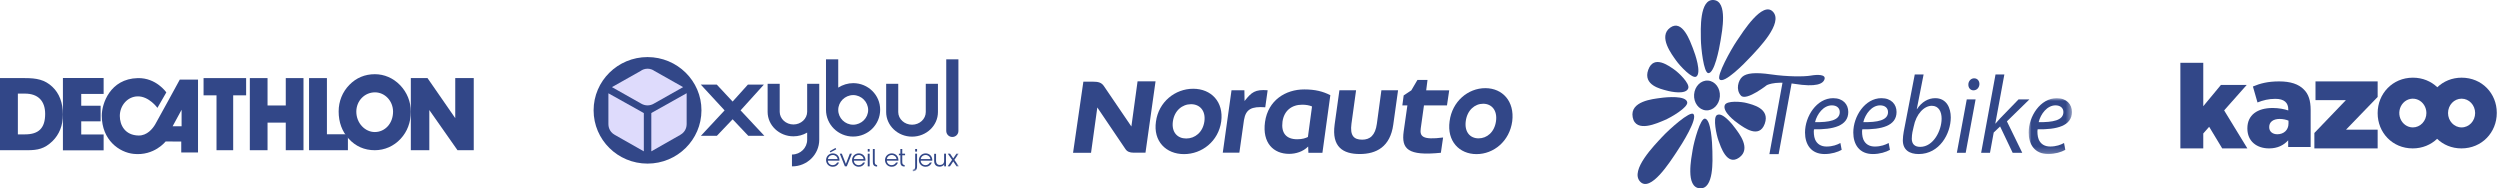 <?xml version="1.0" encoding="UTF-8"?>
<svg width="438px" height="33px" viewBox="0 0 438 33" version="1.1" xmlns="http://www.w3.org/2000/svg" xmlns:xlink="http://www.w3.org/1999/xlink">
    <title>Group 11 Copy 2</title>
    <defs>
        <polygon id="path-1" points="0 20 64 20 64 0 0 0"></polygon>
        <polygon id="path-3" points="0 0 7.579 0 7.579 9.788 0 9.788"></polygon>
    </defs>
    <g id="LANDING-SAAS" stroke="none" stroke-width="1" fill="none" fill-rule="evenodd">
        <g id="ON-BOARDING_FORM" transform="translate(-124, -294)">
            <g id="Group-11-Copy-2" transform="translate(124, 294)">
                <g id="Group-37" transform="translate(104, 10)">
                    <polygon id="Fill-1" fill="#324788" points="25.748 9.338 29.827 4.828 27.026 4.828 24.355 7.793 21.598 4.842 21.583 4.828 18.783 4.828 22.948 9.338 18.797 13.793 21.598 13.793 24.355 10.898 27.098 13.793 29.913 13.793"></polygon>
                    <g id="Group-36">
                        <path d="M58.196,4.68 L58.196,9.63 C58.196,10.853 57.116,11.849 55.791,11.849 C54.466,11.849 53.372,10.853 53.372,9.63 L53.372,4.68 L51.255,4.68 L51.255,9.63 C51.255,12.006 53.3,13.94 55.791,13.94 C58.297,13.94 60.328,12.006 60.328,9.63 L60.328,4.68 L58.196,4.68 Z" id="Fill-2" fill="#324788"></path>
                        <path d="M61.782,0.398 L61.782,12.945 C61.797,13.542 62.257,13.997 62.848,13.997 C63.438,13.997 63.914,13.528 63.914,12.945 L63.914,0.398 L61.782,0.398 Z" id="Fill-4" fill="#324788"></path>
                        <path d="M48.101,9.26 C48.101,10.683 46.92,11.835 45.48,11.849 C44.04,11.849 42.859,10.683 42.859,9.26 C42.859,7.838 44.04,6.671 45.48,6.657 C46.92,6.671 48.086,7.838 48.101,9.26 M45.48,4.566 C44.558,4.566 43.636,4.851 42.859,5.349 L42.859,0.398 L40.713,0.398 L40.713,9.232 C40.713,11.821 42.844,13.926 45.465,13.926 C48.086,13.926 50.203,11.821 50.203,9.232 C50.218,6.657 48.101,4.566 45.48,4.566" id="Fill-6" fill="#324788"></path>
                        <path d="M37.415,4.68 L37.415,9.602 C37.401,10.811 36.335,11.807 35.01,11.807 C33.699,11.807 32.619,10.825 32.605,9.602 L32.605,4.68 L30.488,4.68 L30.488,9.602 C30.488,11.963 32.518,13.883 35.01,13.883 C35.86,13.883 36.695,13.656 37.415,13.229 L37.415,14.495 C37.415,15.903 36.234,17.055 34.808,17.07 L34.751,17.07 L34.751,19.147 L34.808,19.147 C37.415,19.147 39.532,17.055 39.532,14.481 L39.532,4.68 L37.415,4.68 Z" id="Fill-8" fill="#324788"></path>
                        <path d="M9.447,0 C4.234,0 0,4.182 0,9.331 C0,14.481 4.22,18.663 9.447,18.663 C14.661,18.663 18.895,14.481 18.895,9.331 C18.909,4.182 14.661,0 9.447,0" id="Fill-10" fill="#324788"></path>
                        <path d="M3.212,5.263 L8.353,8.165 C8.698,8.364 9.073,8.464 9.447,8.464 C9.822,8.464 10.211,8.364 10.542,8.165 L15.683,5.263 L10.513,2.347 L10.513,2.333 C10.398,2.262 9.98,2.034 9.447,2.034 C8.857,2.034 8.425,2.304 8.367,2.347 C8.353,2.361 8.338,2.361 8.338,2.376 L3.212,5.263 Z" id="Fill-12" fill="#DEDBFC"></path>
                        <path d="M2.592,6.344 L2.592,11.735 C2.592,11.949 2.607,13.03 3.73,13.642 L8.799,16.515 L8.799,9.815 C8.756,9.801 8.698,9.772 8.655,9.73 L2.592,6.344 Z" id="Fill-14" fill="#DEDBFC"></path>
                        <path d="M10.11,9.815 L10.11,16.515 L15.165,13.642 C16.245,13.044 16.302,12.034 16.302,11.735 L16.302,6.33 L10.239,9.73 C10.211,9.758 10.167,9.787 10.11,9.815" id="Fill-16" fill="#DEDBFC"></path>
                        <polygon id="Fill-18" fill="#324788" points="42.499 16.159 42.383 15.917 41.375 16.486 41.491 16.7"></polygon>
                        <path d="M41.059,17.866 C41.102,17.468 41.462,17.155 41.908,17.155 C42.283,17.141 42.715,17.44 42.743,17.866 L41.059,17.866 Z M43.075,18.137 C43.104,17.781 42.974,17.425 42.729,17.183 C42.513,16.984 42.225,16.871 41.908,16.871 C41.246,16.871 40.727,17.383 40.727,18.051 C40.727,18.62 41.145,19.218 41.908,19.218 C42.139,19.218 42.355,19.161 42.542,19.033 C42.743,18.905 42.902,18.706 43.003,18.478 L42.657,18.478 C42.513,18.762 42.225,18.933 41.894,18.933 C41.361,18.933 41.059,18.535 41.044,18.151 L43.075,18.151 L43.075,18.137 Z" id="Fill-20" fill="#324788"></path>
                        <polygon id="Fill-22" fill="#324788" points="43.492 16.927 43.132 16.927 44.025 19.147 44.356 19.147 45.249 16.927 44.889 16.927 44.198 18.72"></polygon>
                        <mask id="mask-2" fill="white">
                            <use xlink:href="#path-1"></use>
                        </mask>
                        <g id="Clip-25"></g>
                        <polygon id="Fill-24" fill="#324788" mask="url(#mask-2)" points="48.029 19.147 48.36 19.147 48.36 16.927 48.029 16.927"></polygon>
                        <polygon id="Fill-26" fill="#324788" mask="url(#mask-2)" points="48.029 16.558 48.36 16.558 48.36 16.102 48.029 16.102"></polygon>
                        <path d="M55.921,19.716 L55.921,20 L56.036,20 C56.612,19.929 56.67,19.516 56.67,19.104 L56.67,16.927 L56.338,16.927 L56.338,19.118 C56.338,19.431 56.31,19.673 55.993,19.73 C55.978,19.716 55.95,19.716 55.921,19.716" id="Fill-27" fill="#324788" mask="url(#mask-2)"></path>
                        <polygon id="Fill-28" fill="#324788" mask="url(#mask-2)" points="56.338 16.558 56.67 16.558 56.67 16.102 56.338 16.102"></polygon>
                        <path d="M60.616,19.203 C60.976,19.203 61.278,19.047 61.422,18.805 L61.422,19.147 L61.739,19.147 L61.739,16.927 L61.408,16.927 L61.408,18.179 C61.408,18.634 61.149,18.89 60.688,18.905 C60.371,18.905 59.996,18.777 59.996,18.137 L59.996,16.942 L59.665,16.942 L59.665,18.193 C59.665,19.061 60.27,19.203 60.616,19.203" id="Fill-29" fill="#324788" mask="url(#mask-2)"></path>
                        <polygon id="Fill-30" fill="#324788" mask="url(#mask-2)" points="63.208 18.009 63.957 16.927 63.568 16.927 63.006 17.752 62.459 16.927 62.056 16.927 62.805 18.009 62.027 19.147 62.43 19.147 63.006 18.279 63.597 19.147 64 19.147"></polygon>
                        <path d="M49.671,18.905 L49.599,18.905 C49.282,18.848 49.253,18.606 49.253,18.293 L49.253,16.102 L48.922,16.102 L48.922,18.279 C48.922,18.691 48.965,19.118 49.555,19.175 L49.671,19.175 L49.671,18.905 Z" id="Fill-31" fill="#324788" mask="url(#mask-2)"></path>
                        <path d="M54.495,18.905 L54.423,18.905 C54.106,18.848 54.077,18.606 54.077,18.293 L54.077,17.198 L54.567,17.198 L54.567,16.927 L54.077,16.927 L54.077,16.102 L53.746,16.102 L53.746,16.927 L53.487,16.927 L53.487,17.198 L53.746,17.198 L53.746,18.279 C53.746,18.691 53.789,19.118 54.38,19.175 L54.495,19.175 L54.495,18.905 Z" id="Fill-32" fill="#324788" mask="url(#mask-2)"></path>
                        <path d="M45.609,17.866 C45.653,17.468 46.013,17.155 46.459,17.155 C46.833,17.141 47.266,17.44 47.294,17.866 L45.609,17.866 Z M47.626,18.137 C47.654,17.781 47.539,17.425 47.28,17.183 C47.064,16.984 46.776,16.871 46.459,16.871 C45.797,16.871 45.278,17.383 45.278,18.051 C45.278,18.62 45.696,19.218 46.459,19.218 C46.689,19.218 46.905,19.161 47.093,19.033 C47.294,18.905 47.453,18.706 47.554,18.478 L47.208,18.478 C47.064,18.762 46.776,18.933 46.445,18.933 C45.912,18.933 45.609,18.535 45.595,18.151 L47.626,18.151 L47.626,18.137 Z" id="Fill-33" fill="#324788" mask="url(#mask-2)"></path>
                        <path d="M51.384,17.866 C51.428,17.468 51.788,17.155 52.234,17.155 C52.608,17.141 53.041,17.44 53.069,17.866 L51.384,17.866 Z M53.401,18.137 C53.429,17.781 53.3,17.425 53.055,17.183 C52.839,16.984 52.551,16.871 52.234,16.871 C51.572,16.871 51.053,17.383 51.053,18.051 C51.053,18.62 51.471,19.218 52.234,19.218 C52.464,19.218 52.68,19.161 52.868,19.033 C53.069,18.905 53.228,18.706 53.329,18.478 L52.983,18.478 C52.839,18.762 52.551,18.933 52.22,18.933 C51.687,18.933 51.384,18.535 51.37,18.151 L53.401,18.151 L53.401,18.137 Z" id="Fill-34" fill="#324788" mask="url(#mask-2)"></path>
                        <path d="M57.318,17.866 C57.361,17.468 57.721,17.155 58.167,17.155 C58.542,17.141 58.974,17.44 59.003,17.866 L57.318,17.866 Z M59.334,18.137 C59.363,17.781 59.233,17.425 58.988,17.183 C58.772,16.984 58.484,16.871 58.167,16.871 C57.505,16.871 56.986,17.383 56.986,18.051 C56.986,18.62 57.404,19.218 58.167,19.218 C58.398,19.218 58.614,19.161 58.801,19.033 C59.003,18.905 59.161,18.706 59.262,18.478 L58.916,18.478 C58.772,18.762 58.484,18.933 58.153,18.933 C57.62,18.933 57.318,18.535 57.303,18.151 L59.334,18.151 L59.334,18.137 Z" id="Fill-35" fill="#324788" mask="url(#mask-2)"></path>
                    </g>
                </g>
                <g id="logo-Teebike" transform="translate(286, 0)">
                    <polyline id="Fill-1" fill="#324788" points="28 14 25.617 27 24 27 26.383 14"></polyline>
                    <g id="Group-37">
                        <path d="M34.944,18.458 C33.488,18.458 32.35,19.947 31.995,21.398 C34.422,21.437 36.326,21.108 36.326,19.638 C36.326,18.883 35.747,18.458 34.944,18.458 L34.944,18.458 Z M36.662,26.253 C35.971,26.64 34.889,26.988 33.675,26.988 C31.286,26.988 30.24,25.286 30.24,23.216 C30.24,20.392 32.275,17.2 35.168,17.2 C36.886,17.2 37.819,18.264 37.819,19.618 C37.819,22.075 35.15,22.713 31.808,22.655 C31.734,23.061 31.79,23.932 31.995,24.415 C32.35,25.267 33.078,25.673 34.011,25.673 C35.075,25.673 35.878,25.363 36.438,25.054 L36.662,26.253 Z" id="Fill-2" fill="#324788"></path>
                        <path d="M43.4,18.458 C41.944,18.458 40.805,19.947 40.451,21.398 C42.877,21.437 44.782,21.108 44.782,19.638 C44.782,18.883 44.203,18.458 43.4,18.458 L43.4,18.458 Z M45.118,26.253 C44.427,26.64 43.344,26.988 42.131,26.988 C39.741,26.988 38.696,25.286 38.696,23.216 C38.696,20.392 40.731,17.2 43.624,17.2 C45.341,17.2 46.275,18.264 46.275,19.618 C46.275,22.075 43.605,22.713 40.264,22.655 C40.189,23.061 40.245,23.932 40.451,24.415 C40.805,25.267 41.533,25.673 42.467,25.673 C43.531,25.673 44.333,25.363 44.894,25.054 L45.118,26.253 Z" id="Fill-4" fill="#324788"></path>
                        <path d="M49.056,23.158 C49,23.487 48.944,23.854 48.944,24.338 C48.963,25.228 49.448,25.731 50.419,25.731 C52.752,25.731 54.171,22.849 54.171,20.779 C54.171,19.599 53.686,18.535 52.453,18.535 C51.109,18.535 49.709,19.966 49.28,22.171 L49.056,23.158 Z M51.016,13.042 L49.821,19.115 L49.859,19.115 C50.68,17.858 51.819,17.2 53.051,17.2 C55.03,17.2 55.776,18.903 55.776,20.566 C55.776,23.448 53.779,26.988 50.157,26.988 C48.552,26.988 47.376,26.292 47.376,24.57 C47.376,24.125 47.451,23.564 47.525,23.119 L49.467,13.042 L51.016,13.042 Z" id="Fill-6" fill="#324788"></path>
                        <path d="M58.856,14.802 C58.856,14.202 59.322,13.719 59.864,13.719 C60.424,13.719 60.797,14.144 60.797,14.724 C60.779,15.363 60.331,15.827 59.752,15.827 C59.211,15.827 58.837,15.382 58.856,14.802 L58.856,14.802 Z M56.84,26.775 L58.576,17.413 L60.125,17.413 L58.389,26.775 L56.84,26.775 Z" id="Fill-8" fill="#324788"></path>
                        <path d="M61.095,26.775 L63.616,13.042 L65.165,13.042 L63.578,21.649 L63.616,21.649 C63.877,21.32 64.232,20.972 64.456,20.702 L67.648,17.413 L69.552,17.413 L65.613,21.262 L68.301,26.775 L66.621,26.775 L64.418,22.152 L63.298,23.216 L62.645,26.775 L61.095,26.775 Z" id="Fill-10" fill="#324788"></path>
                        <g id="Group-14" transform="translate(69.421, 17.2)">
                            <mask id="mask-4" fill="white">
                                <use xlink:href="#path-3"></use>
                            </mask>
                            <g id="Clip-13"></g>
                            <path d="M4.704,1.257 C3.248,1.257 2.109,2.747 1.755,4.198 C4.181,4.236 6.086,3.907 6.086,2.437 C6.086,1.683 5.507,1.257 4.704,1.257 L4.704,1.257 Z M6.422,9.053 C5.731,9.44 4.648,9.788 3.435,9.788 C1.045,9.788 0,8.086 0,6.016 C0,3.192 2.035,0 4.928,0 C6.646,0 7.579,1.064 7.579,2.418 C7.579,4.874 4.909,5.513 1.568,5.455 C1.493,5.861 1.549,6.731 1.755,7.215 C2.109,8.066 2.837,8.472 3.771,8.472 C4.835,8.472 5.637,8.163 6.198,7.853 L6.422,9.053 Z" id="Fill-12" fill="#324788" mask="url(#mask-4)"></path>
                        </g>
                        <path d="M23.579,14.896 C23.315,15.103 24.539,14.069 28.379,14.689 C32.22,15.309 33.42,14.689 33.66,13.863 C33.9,13.036 32.46,13.036 31.26,13.242 C30.06,13.449 27.179,13.449 24.299,13.036 C21.418,12.622 19.978,12.829 19.258,13.449 C18.538,14.069 18.058,15.722 19.018,16.756 C19.978,17.789 23.842,14.689 23.579,14.896" id="Fill-15" fill="#324788"></path>
                        <path d="M13.286,12.813 C12.489,12.75 12.008,8.418 11.991,6.834 C11.975,5.251 11.709,-0.195 14.232,0.005 C16.756,0.206 15.693,5.546 15.444,7.108 C15.195,8.671 14.348,12.898 13.286,12.813" id="Fill-17" fill="#324788"></path>
                        <path d="M12.697,20.783 C11.9,20.719 10.802,24.727 10.559,26.216 C10.315,27.705 9.271,32.794 11.794,32.994 C14.317,33.195 14.033,28 14.011,26.49 C13.989,24.98 13.759,20.867 12.697,20.783" id="Fill-19" fill="#324788"></path>
                        <path d="M11.204,13.41 C10.522,13.905 8.31,11.545 7.633,10.575 C6.955,9.606 4.454,6.413 6.612,4.847 C8.77,3.282 10.136,7.299 10.586,8.433 C11.036,9.567 12.112,12.751 11.204,13.41" id="Fill-21" fill="#324788"></path>
                        <path d="M14.778,20.185 C14.093,20.674 14.714,23.638 15.081,24.631 C15.448,25.624 16.527,29.158 18.697,27.612 C20.866,26.065 18.646,23.345 18.05,22.515 C17.455,21.684 15.692,19.534 14.778,20.185" id="Fill-23" fill="#324788"></path>
                        <path d="M9.603,17.91 C9.774,18.807 6.761,20.581 5.617,21.054 C4.472,21.527 0.593,23.384 0.049,20.544 C-0.495,17.705 3.671,17.343 4.873,17.169 C6.075,16.995 9.374,16.715 9.603,17.91" id="Fill-25" fill="#324788"></path>
                        <path d="M9.783,15.471 C10.092,14.615 8.064,12.677 7.255,12.136 C6.445,11.594 3.752,9.514 2.774,12.225 C1.797,14.936 5.005,15.589 5.917,15.845 C6.83,16.101 9.372,16.612 9.783,15.471" id="Fill-27" fill="#324788"></path>
                        <path d="M16.177,18.432 C16.485,17.576 19.13,17.802 20.042,18.057 C20.954,18.313 24.162,18.967 23.185,21.677 C22.208,24.388 19.514,22.308 18.705,21.767 C17.896,21.226 15.765,19.573 16.177,18.432" id="Fill-29" fill="#324788"></path>
                        <path d="M10.686,19.989 C10.11,19.363 6.418,22.677 5.174,24.024 C3.93,25.371 -0.486,29.826 1.34,31.808 C3.165,33.791 6.62,28.292 7.672,26.737 C8.724,25.181 11.455,20.824 10.686,19.989" id="Fill-31" fill="#324788"></path>
                        <path d="M15.273,13.913 C14.697,13.287 17.242,8.714 18.296,7.155 C19.35,5.597 22.813,0.09 24.638,2.072 C26.463,4.055 22.04,8.519 20.794,9.869 C19.548,11.218 16.042,14.748 15.273,13.913" id="Fill-33" fill="#324788"></path>
                        <path d="M15.321,16.906 C15.214,18.345 14.117,19.431 12.871,19.332 C11.624,19.233 10.699,17.986 10.806,16.548 C10.912,15.109 12.009,14.022 13.256,14.121 C14.503,14.22 15.427,15.467 15.321,16.906" id="Fill-35" fill="#324788"></path>
                    </g>
                </g>
                <g id="logo-kazoo" transform="translate(382, 11)" fill="#324788" fill-rule="nonzero">
                    <g id="Groupe_2601" transform="translate(11.739, 3.261)">
                        <path d="M0,8.217 C0,5.869 1.773,4.658 4.442,4.658 C5.488,4.658 6.514,4.863 7.167,5.087 L7.167,4.901 C7.167,3.727 6.44,3.056 4.909,3.056 C3.714,3.056 2.781,3.298 1.773,3.689 L0.971,0.894 C2.24,0.354 3.602,0 5.562,0 C7.578,0 8.978,0.485 9.874,1.398 C10.732,2.217 11.087,3.391 11.087,4.994 L11.087,11.497 L7.149,11.497 L7.149,10.323 C6.365,11.18 5.301,11.739 3.807,11.739 C1.661,11.739 0,10.509 0,8.255 L0,8.217 Z M7.205,6.876 C6.813,6.708 6.253,6.577 5.656,6.577 C4.498,6.577 3.826,7.136 3.826,7.975 L3.826,8.031 C3.826,8.795 4.424,9.261 5.245,9.261 C6.383,9.261 7.205,8.515 7.205,7.397 L7.205,6.876 Z" id="Tracé_44542"></path>
                    </g>
                    <polygon id="Tracé_44543" points="11.627 3.878 7.107 3.878 4.013 7.61 4.013 0 0 0 0 15 4.013 15 4.013 12.384 5.045 11.213 7.332 15 11.739 15 7.67 8.341"></polygon>
                    <polygon id="Tracé_44544" points="23.675 6.543 29.002 6.543 23.478 12.297 23.478 15 34.565 15 34.565 11.718 29.022 11.718 34.565 5.983 34.565 3.261 23.675 3.261"></polygon>
                    <path d="M49.279,2.609 C47.574,2.609 46.099,3.253 45.016,4.286 C43.935,3.252 42.455,2.609 40.739,2.609 C37.156,2.609 34.565,5.433 34.565,8.804 L34.565,8.843 C34.565,12.214 37.138,15 40.703,15 C42.416,15 43.897,14.355 44.983,13.321 C46.061,14.357 47.536,15 49.242,15 C52.844,15 55.435,12.175 55.435,8.804 L55.435,8.746 C55.435,5.395 52.862,2.609 49.279,2.609 Z M40.73,11.322 C39.77,11.322 38.904,10.709 38.536,9.768 C38.169,8.827 38.372,7.745 39.051,7.024 C39.73,6.304 40.751,6.089 41.638,6.479 C42.526,6.868 43.104,7.786 43.104,8.804 C43.104,9.472 42.854,10.113 42.409,10.585 C41.964,11.057 41.36,11.322 40.73,11.322 L40.73,11.322 Z M49.27,11.322 C47.958,11.322 46.895,10.195 46.895,8.805 C46.895,7.414 47.958,6.287 49.27,6.287 C50.581,6.287 51.644,7.414 51.644,8.804 C51.644,10.195 50.581,11.322 49.27,11.322 L49.27,11.322 Z" id="Tracé_44545"></path>
                </g>
                <g id="1_NORAUTO" transform="translate(188, 14)" fill="#324788" fill-rule="nonzero">
                    <path d="M21.042,1.55 C17.892,1.55 14.987,3.846 14.524,7.297 C14.018,10.748 16.287,13 19.438,13 C22.588,13 25.464,10.748 25.956,7.297 C26.418,3.831 24.193,1.55 21.042,1.55 M23.008,7.282 C22.733,9.183 21.36,10.265 19.828,10.265 C18.296,10.265 17.227,9.183 17.487,7.282 C17.747,5.381 19.134,4.255 20.666,4.255 C22.198,4.255 23.268,5.381 23.008,7.282 M61.479,4.46 L65.511,4.46 L65.901,1.828 L61.869,1.828 L62.1,0 L60.337,0 L59.267,1.828 L57.923,2.72 L57.692,4.46 L58.574,4.46 L57.923,9.037 C57.504,12.108 58.646,13.351 64.441,12.766 L64.831,10.09 C61.19,10.558 60.727,9.9 60.915,8.496 L61.479,4.46 Z M10.218,8.16 L5.405,1.082 C4.986,0.468 4.451,0.307 3.454,0.307 L1.806,0.307 L0,12.766 L3.151,12.766 L4.249,4.826 L9.163,12.093 C9.466,12.561 9.928,12.751 10.622,12.751 L12.689,12.751 L14.452,0.249 L11.301,0.249 L10.218,8.16 Z M34.092,1.813 C31.91,1.638 31.26,2.15 30.046,3.7 L30.017,1.813 L27.762,1.813 L26.23,12.751 L29.135,12.751 L29.944,7.034 C30.262,5.103 31.288,4.621 33.673,4.796 L34.092,1.813 Z M53.227,7.677 C52.952,9.739 51.998,10.47 50.654,10.47 C49.166,10.47 48.501,9.739 48.775,7.677 L49.585,1.813 L46.665,1.813 L45.827,7.823 C45.292,11.742 47.287,12.985 50.235,12.985 C53.111,12.985 55.568,11.742 56.102,7.823 L56.941,1.813 L54.021,1.813 L53.227,7.677 Z M33.63,7.37 C33.124,11.055 35.133,12.956 37.85,12.956 C39.02,12.956 40.292,12.576 41.188,11.669 L41.231,12.766 L43.688,12.766 L45.076,2.676 C43.775,2.018 42.431,1.667 40.509,1.667 C37.228,1.667 34.164,3.568 33.63,7.37 M41.145,10.002 C40.726,10.192 40.22,10.397 39.266,10.397 C37.315,10.397 36.433,9.271 36.694,7.297 C36.968,5.396 38.298,4.343 40.148,4.343 C40.841,4.343 41.419,4.46 41.867,4.65 L41.145,10.002 Z" id="Shape-Copy"></path>
                    <path d="M72.227,1.444 C69.202,1.444 66.413,3.761 65.969,7.244 C65.483,10.727 67.662,13 70.687,13 C73.712,13 76.473,10.727 76.945,7.244 C77.375,3.747 75.238,1.444 72.227,1.444 M74.1,7.23 C73.837,9.148 72.518,10.24 71.047,10.24 C69.577,10.24 68.55,9.148 68.8,7.23 C69.049,5.311 70.381,4.175 71.852,4.175 C73.323,4.175 74.364,5.311 74.1,7.23" id="Shape-Copy-2"></path>
                </g>
                <g id="DECATHLON_" transform="translate(0, 13)" fill="#324788">
                    <polygon id="Fill-2" points="11.023 0.667 18.156 0.667 18.156 3.455 14.232 3.459 14.232 5.53 17.63 5.527 17.63 8.253 14.232 8.257 14.232 10.554 18.156 10.554 18.156 13.333 11.023 13.333"></polygon>
                    <g id="Group-17" transform="translate(0, -0)">
                        <path d="M31.501,0.941 C31.501,0.941 27.573,8.143 27.191,8.791 C26.743,9.555 25.768,10.763 24.293,10.744 C21.894,10.704 20.992,8.917 20.992,7.313 C20.992,5.487 22.34,3.919 24.106,3.884 C26.098,3.84 27.581,5.897 27.581,5.897 L29.14,3.188 C29.14,3.188 27.376,0.607 24.134,0.685 C19.252,0.803 17.832,5.21 17.832,7.252 C17.832,11.553 20.904,13.702 23.414,13.961 C27.026,14.341 29.005,11.796 29.005,11.796 C29.005,11.796 28.98,11.79 29.103,11.787 C29.833,11.778 31.755,11.796 31.755,11.796 L31.755,13.711 L34.692,13.711 L34.692,0.941 L31.501,0.941 Z M31.815,9.124 L30.241,9.124 L31.815,6.232 L31.815,9.124 Z" id="Fill-3"></path>
                        <polygon id="Fill-5" points="37.933 13.317 37.933 3.702 35.664 3.702 35.664 0.683 43.121 0.683 43.121 3.702 40.854 3.702 40.854 13.317"></polygon>
                        <polygon id="Fill-7" points="50.067 8.483 46.873 8.483 46.873 13.317 43.77 13.317 43.77 0.683 46.873 0.683 46.873 5.48 50.067 5.48 50.067 0.683 53.172 0.683 53.172 13.317 50.067 13.317"></polygon>
                        <polygon id="Fill-9" points="54.145 13.317 54.145 0.683 57.277 0.683 57.277 10.525 60.953 10.525 60.953 13.317"></polygon>
                        <path d="M61.198,1.88 C62.409,0.632 63.93,0 65.679,0 C67.322,0 68.877,0.668 70.074,1.896 C71.321,3.179 71.976,4.825 71.976,6.576 C71.976,8.421 71.354,10.067 70.195,11.311 C69.001,12.612 67.374,13.317 65.661,13.317 C63.843,13.317 62.289,12.631 61.077,11.29 C59.919,10.008 59.332,8.421 59.332,6.525 C59.332,4.754 59.986,3.125 61.198,1.88 M65.661,10.134 C67.427,10.134 68.864,8.654 68.864,6.56 C68.864,4.681 67.427,3.179 65.696,3.179 C63.865,3.179 62.427,4.681 62.427,6.56 C62.427,8.585 63.965,10.134 65.661,10.134" id="Fill-11"></path>
                        <polygon id="Fill-13" points="71.977 13.317 71.977 0.683 74.9 0.683 79.759 7.699 79.759 0.683 83 0.683 83 13.317 80.153 13.317 75.216 6.278 75.216 13.317"></polygon>
                        <path d="M0,13.317 L0,0.683 L4.372,0.683 C6.403,0.683 7.823,0.948 9.155,2.192 C10.375,3.329 11.023,4.983 11.023,7.061 C11.023,8.981 10.394,10.561 9.169,11.753 C7.804,13.066 6.599,13.317 4.8,13.317 L0,13.317 Z M7.912,6.957 C7.912,4.682 6.67,3.4 4.372,3.4 L3.13,3.4 L3.13,10.542 L4.386,10.542 C6.781,10.542 7.912,9.443 7.912,6.957 L7.912,6.957 Z" id="Fill-15"></path>
                    </g>
                </g>
            </g>
        </g>
    </g>
</svg>